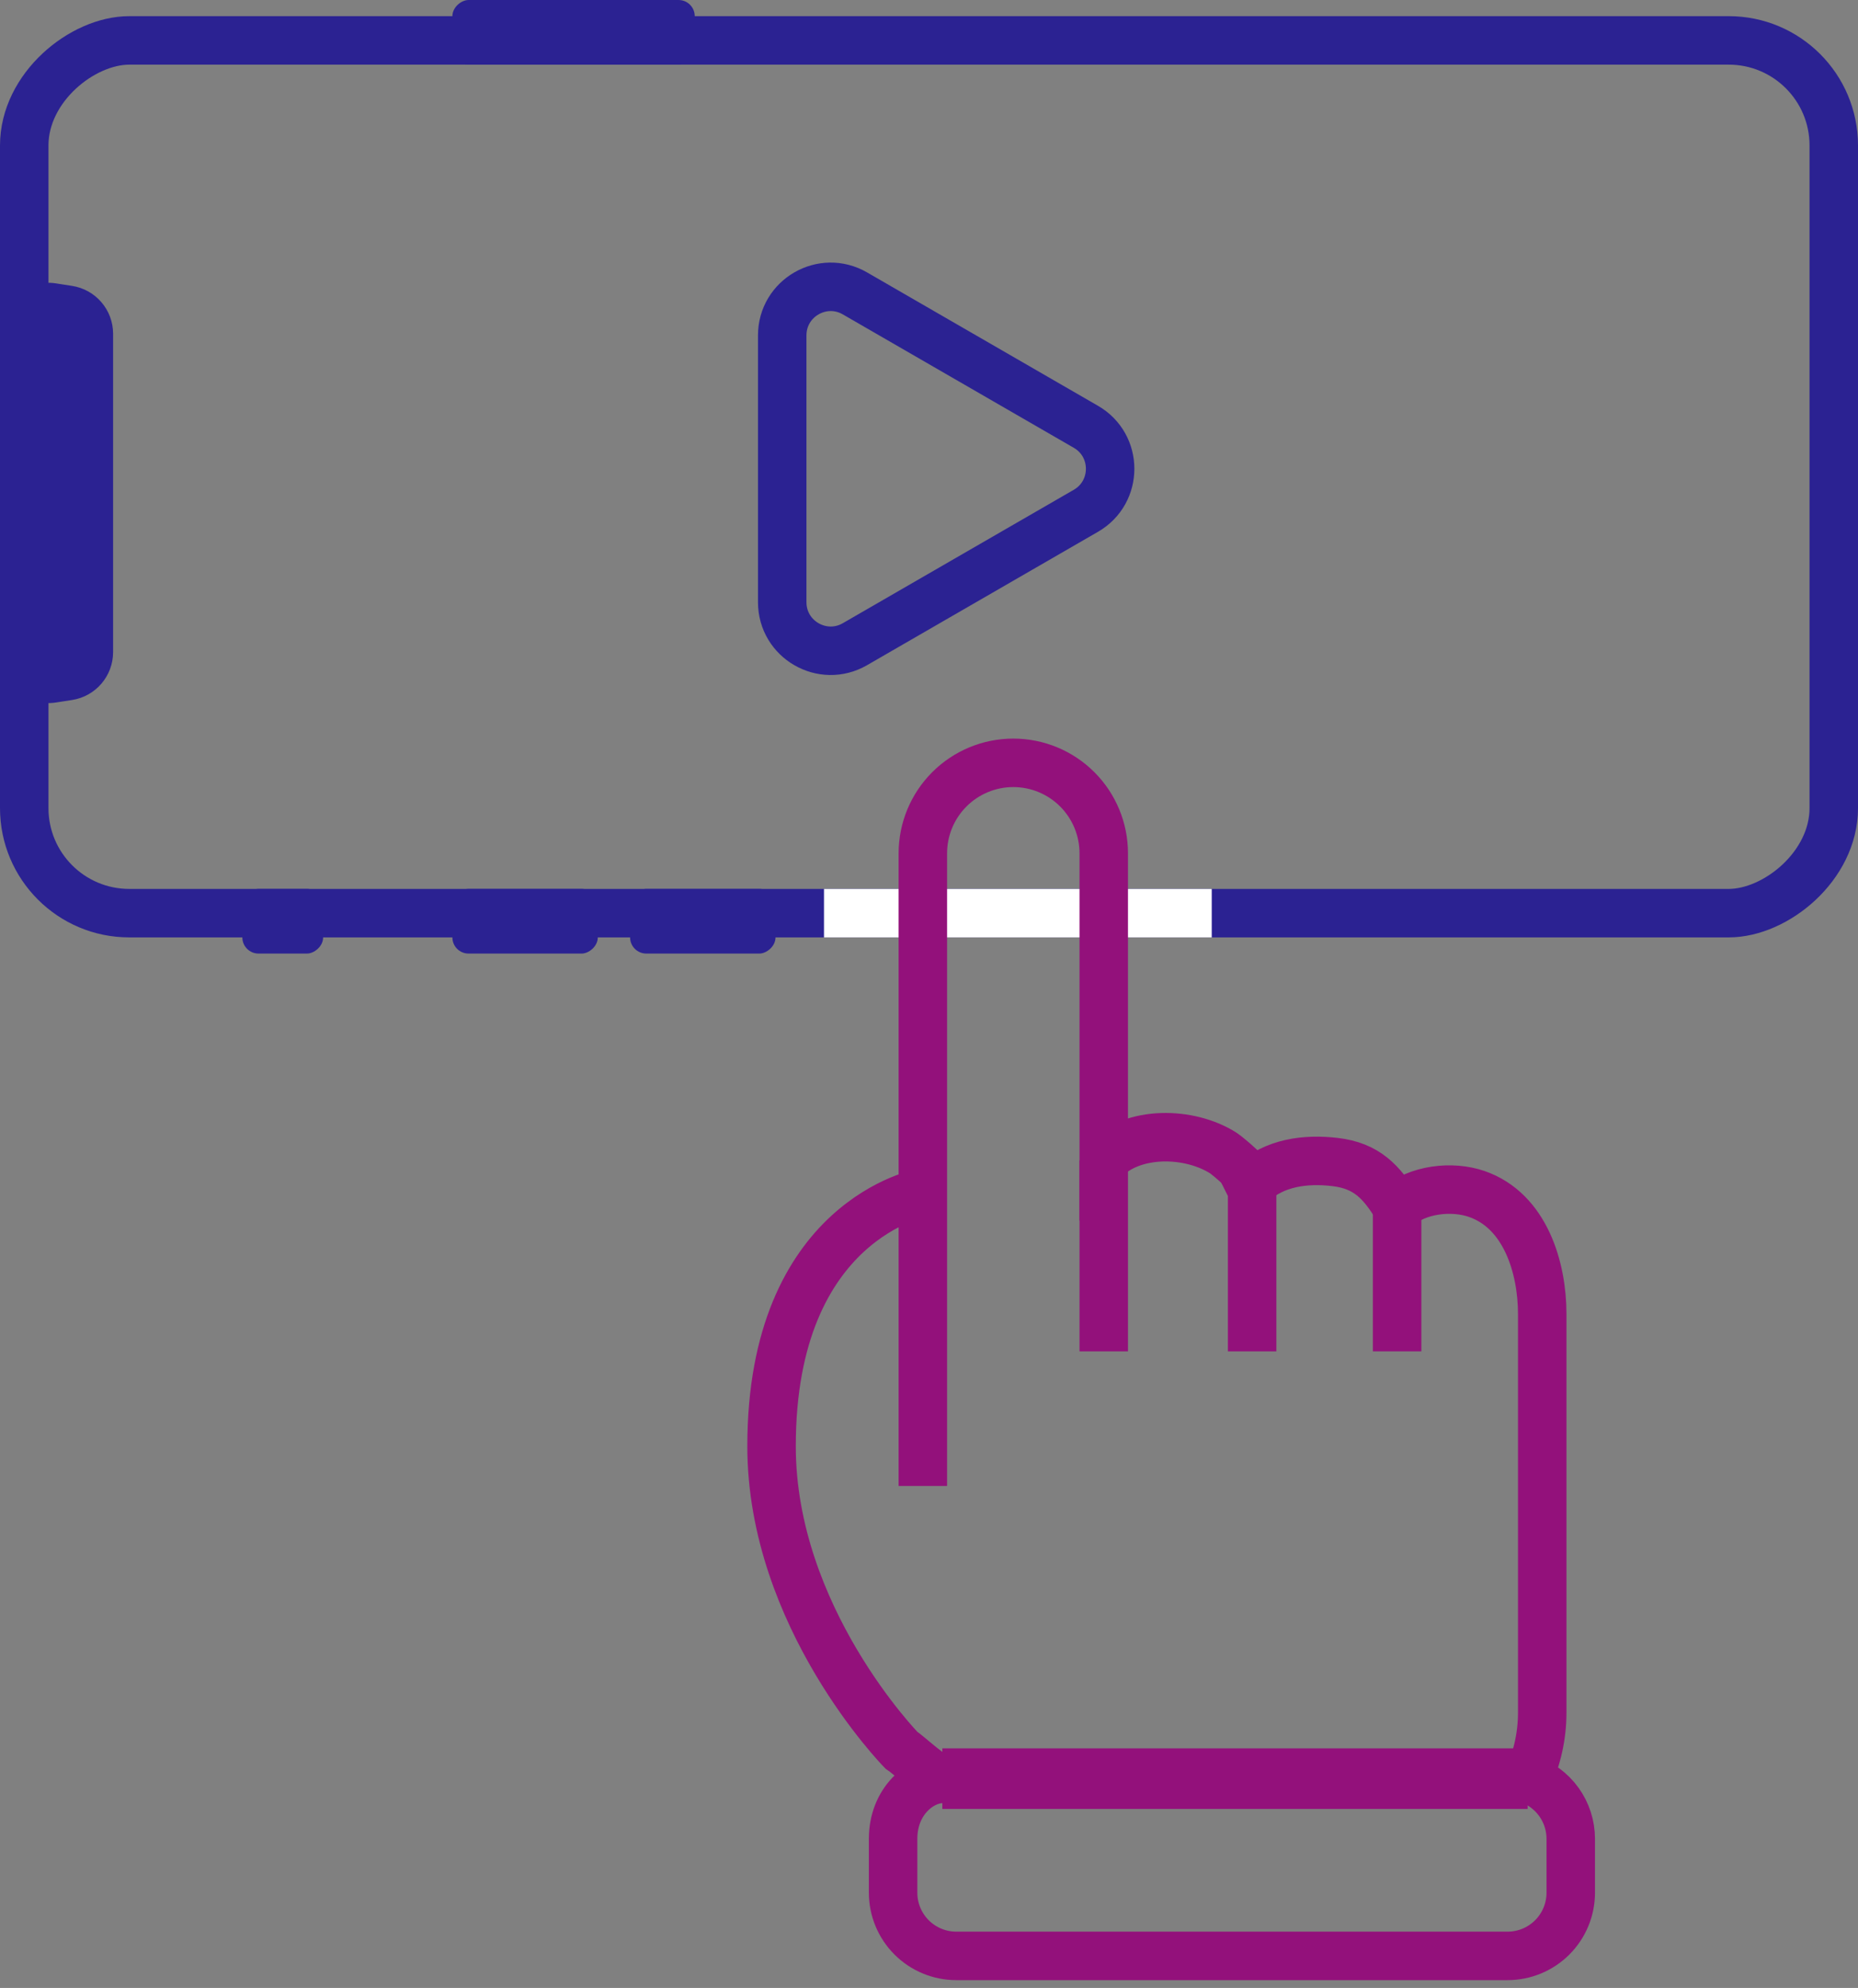 <svg width="115" height="123" viewBox="0 0 115 123" fill="none" xmlns="http://www.w3.org/2000/svg">
<rect x="0" y="0" width="115" height="123" fill="#808080" stroke="none"/>
<path d="M67.211 26.408C69.211 27.563 69.211 30.449 67.211 31.604L52.915 39.859C50.915 41.014 48.415 39.57 48.415 37.261V20.751C48.415 18.442 50.915 16.998 52.915 18.153L67.211 26.408Z" stroke="#2B2292" stroke-width="3" stroke-linecap="round" stroke-linejoin="round"/>
<rect x="1.5" y="56.5" width="54" height="112" rx="6.5" transform="rotate(-90 1.5 56.5)" stroke="#2B2292" stroke-width="3"/>
<path d="M3.457 43.467C1.64 43.747 -7.25249e-08 42.341 -1.52918e-07 40.502L-1.02729e-06 20.498C-1.10768e-06 18.659 1.64 17.253 3.457 17.533L4.457 17.688C5.92 17.913 7 19.172 7 20.653L7 40.347C7 41.828 5.92 43.087 4.457 43.312L3.457 43.467Z" fill="#2B2292"/>
<rect x="28" y="4" width="4" height="15" rx="1" transform="rotate(-90 28 4)" fill="#2B2292"/>
<rect x="15" y="59" width="4" height="5" rx="1" transform="rotate(-90 15 59)" fill="#2B2292"/>
<rect x="28" y="59" width="4" height="9" rx="1" transform="rotate(-90 28 59)" fill="#2B2292"/>
<rect x="39" y="59" width="4" height="9" rx="1" transform="rotate(-90 39 59)" fill="#2B2292"/>
<rect x="51" y="55" width="24" height="3" fill="white"/>
<path d="M94.555 110.051H58.326" stroke="#93117B" stroke-width="3.75" stroke-miterlimit="10"/>
<path d="M68.316 71.797V83.613" stroke="#93117B" stroke-width="3" stroke-miterlimit="10"/>
<path d="M77.5 73.203V83.613" stroke="#93117B" stroke-width="3" stroke-miterlimit="10"/>
<path d="M86.474 74.684V83.612" stroke="#93117B" stroke-width="3" stroke-miterlimit="10"/>
<path d="M75.5 73L76 71.5L78 73.5L76 74L75.5 73Z" fill="#93117B"/>
<path d="M57.119 91.941V52.798C57.119 51.313 57.709 49.889 58.759 48.839C59.809 47.789 61.233 47.199 62.718 47.199C64.203 47.199 65.627 47.789 66.677 48.839C67.727 49.889 68.316 51.313 68.316 52.798V71.796C70.109 69.921 73.63 70.01 75.723 71.346C75.959 71.496 77.744 72.973 77.5 73.221C78.876 71.934 80.8 71.683 82.623 71.897C84.591 72.126 85.503 73.123 86.474 74.702C87.723 73.577 89.883 73.344 91.409 73.877C94.409 74.919 95.455 78.433 95.455 81.302V105.969C95.455 107.384 95.148 108.783 94.555 110.068C95.332 110.329 96.006 110.826 96.485 111.491C96.963 112.156 97.221 112.954 97.221 113.773V117.107C97.221 118.144 96.809 119.139 96.076 119.872C95.342 120.606 94.347 121.018 93.31 121.018H59.185C58.148 121.017 57.154 120.604 56.422 119.871C55.689 119.138 55.278 118.143 55.278 117.107V113.773C55.278 111.44 56.984 110.068 58.345 110.068C57.779 110.068 56.264 108.594 55.784 108.283C55.784 108.283 47.755 100.078 47.755 89.484C47.755 75.41 57.13 73.783 57.13 73.783" stroke="#93117B" stroke-width="3" stroke-miterlimit="10"/>
</svg>
